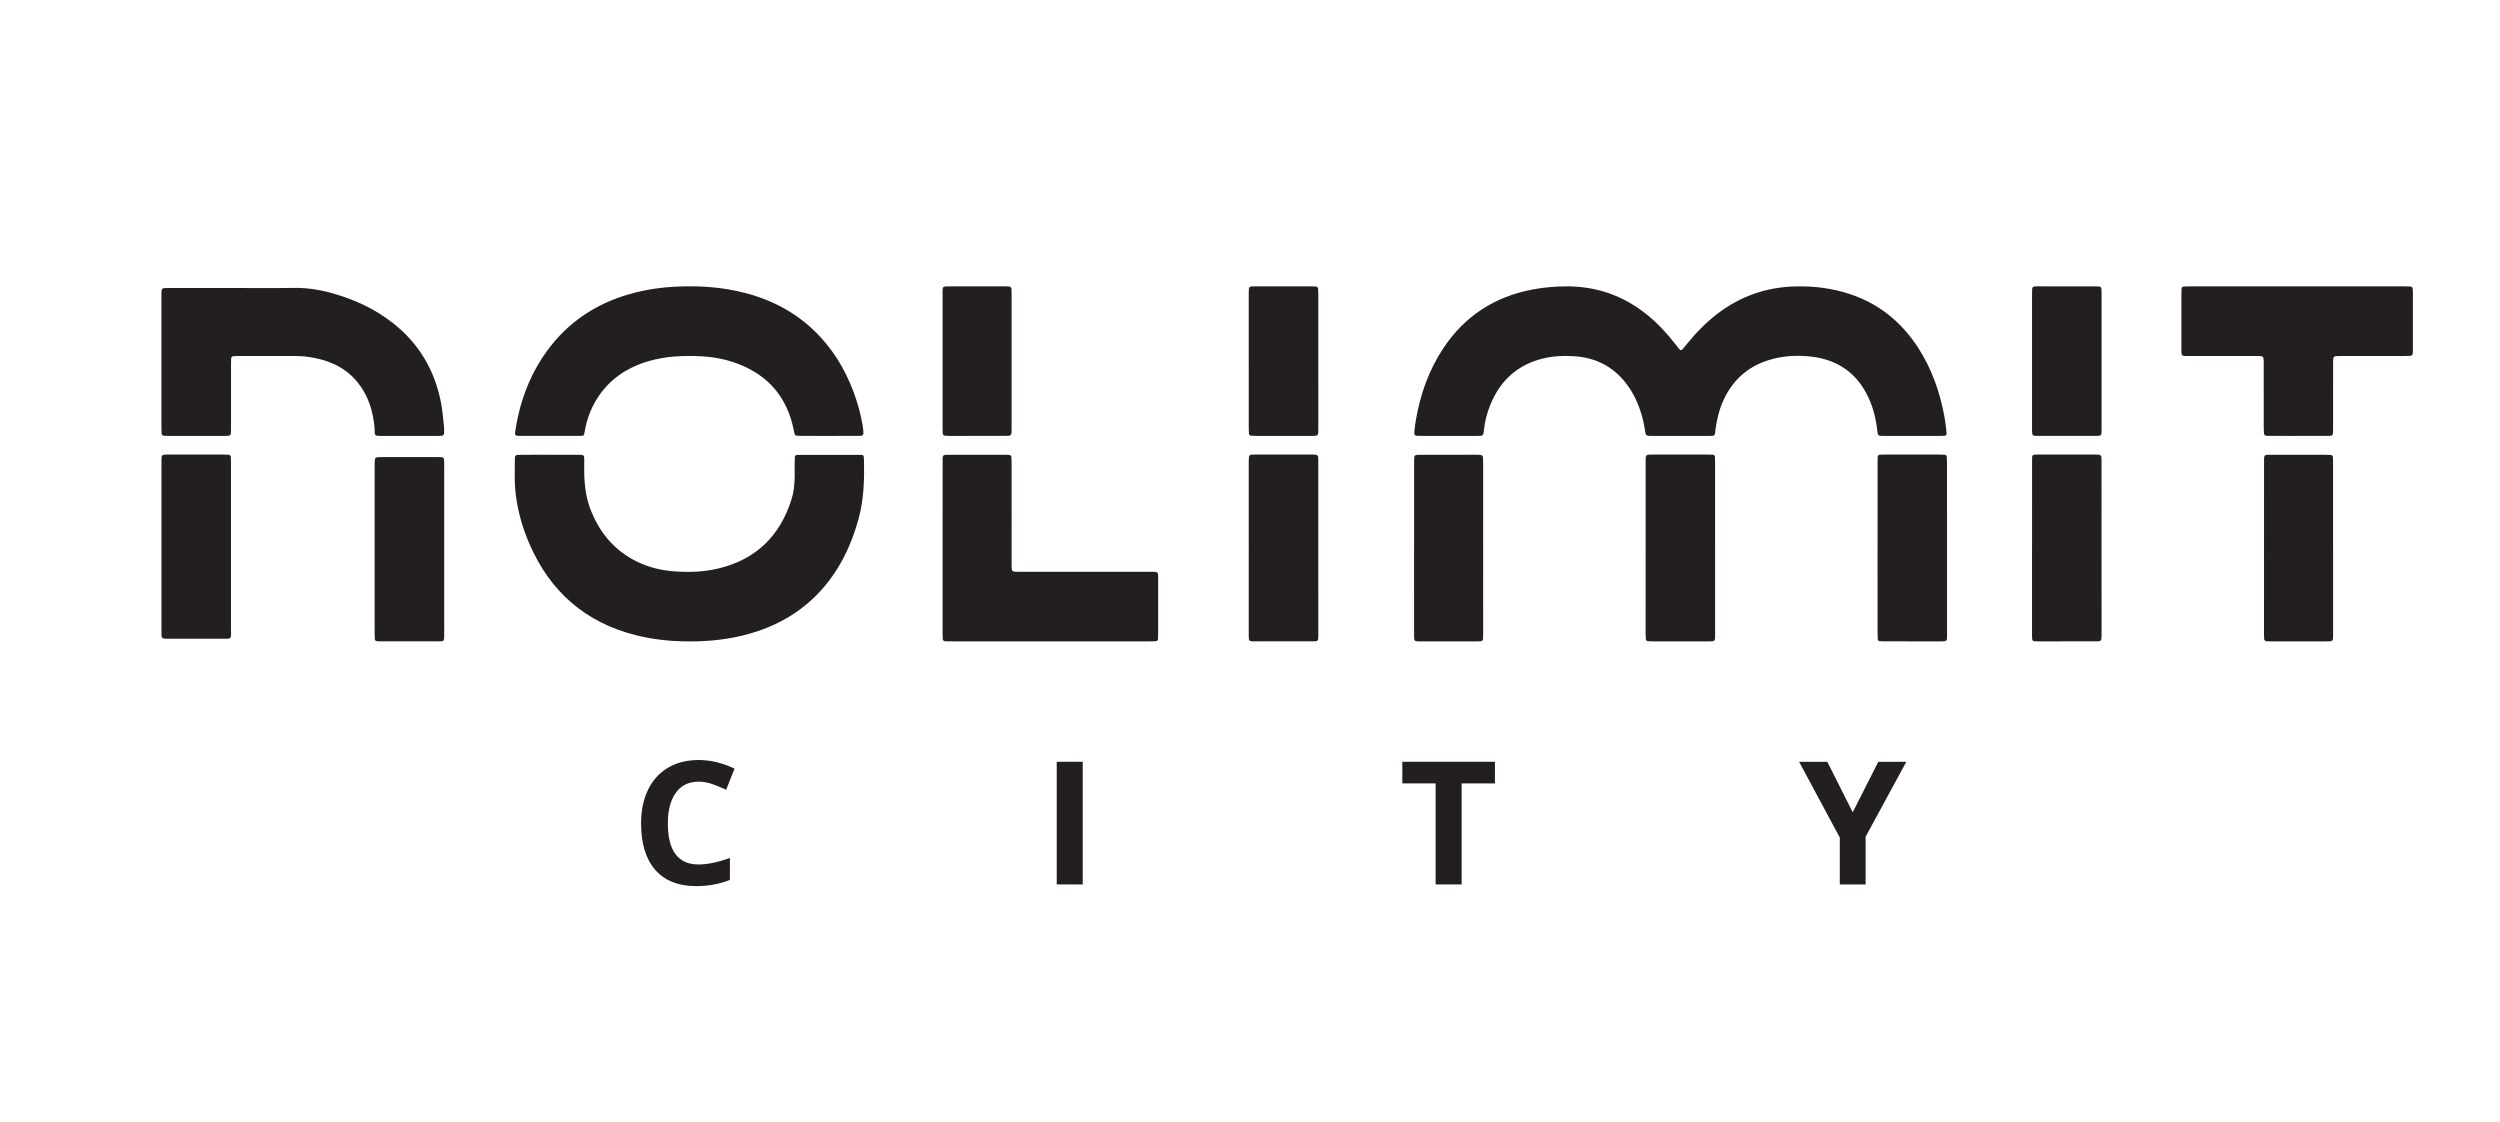 <?xml version="1.0" encoding="UTF-8" standalone="no"?>
<!-- Created with Inkscape (http://www.inkscape.org/) -->

<svg
   xmlns:dc="http://purl.org/dc/elements/1.1/"
   xmlns:cc="http://creativecommons.org/ns#"
   xmlns:rdf="http://www.w3.org/1999/02/22-rdf-syntax-ns#"
   xmlns:svg="http://www.w3.org/2000/svg"
   xmlns="http://www.w3.org/2000/svg"
   xmlns:sodipodi="http://sodipodi.sourceforge.net/DTD/sodipodi-0.dtd"
   xmlns:inkscape="http://www.inkscape.org/namespaces/inkscape"
   version="1.1"
   id="svg2"
   xml:space="preserve"
   width="1066.667"
   height="478.667"
   viewBox="0 0 1066.667 478.667"
   sodipodi:docname="nl_black.svg"
   inkscape:version="0.92.1 r15371"><defs
     id="defs6"><clipPath
       clipPathUnits="userSpaceOnUse"
       id="clipPath18"><path
         d="M 0,359 H 800 V 0 H 0 Z"
         id="path16"
         inkscape:connector-curvature="0" /></clipPath></defs><sodipodi:namedview
     pagecolor="#ffffff"
     bordercolor="#666666"
     borderopacity="1"
     objecttolerance="10"
     gridtolerance="10"
     guidetolerance="10"
     inkscape:pageopacity="0"
     inkscape:pageshadow="2"
     inkscape:window-width="640"
     inkscape:window-height="480"
     id="namedview4"
     showgrid="false"
     inkscape:zoom="0.28218748"
     inkscape:cx="533.33337"
     inkscape:cy="239.33333"
     inkscape:window-x="0"
     inkscape:window-y="0"
     inkscape:window-maximized="0"
     inkscape:current-layer="g10" /><g
     id="g10"
     inkscape:groupmode="layer"
     inkscape:label="nl_black"
     transform="matrix(1.333,0,0,-1.333,0,478.667)"><g
       id="g12"><g
         id="g14"
         clip-path="url(#clipPath18)"><g
           id="g20"
           transform="translate(223.619,108.898)"><path
             d="m 0,0 c -3.133,0 -5.559,-1.177 -7.278,-3.532 -1.719,-2.354 -2.578,-5.635 -2.578,-9.842 0,-8.755 3.285,-13.132 9.856,-13.132 2.757,0 6.096,0.689 10.017,2.068 v -6.983 c -3.223,-1.343 -6.821,-2.014 -10.796,-2.014 -5.711,0 -10.08,1.732 -13.105,5.196 -3.026,3.465 -4.539,8.437 -4.539,14.919 0,4.082 0.743,7.658 2.229,10.729 1.486,3.07 3.621,5.424 6.405,7.062 2.784,1.639 6.047,2.458 9.789,2.458 3.813,0 7.645,-0.923 11.494,-2.766 L 8.809,-2.605 C 7.34,-1.907 5.863,-1.298 4.377,-0.779 2.891,-0.26 1.432,0 0,0"
             style="fill:#231f20;fill-opacity:1;fill-rule:nonzero;stroke:none"
             id="path22"
             inkscape:connector-curvature="0" /></g><path
           d="m 338.238,115.263 h 8.325 V 76 h -8.325 z"
           style="fill:#231f20;fill-opacity:1;fill-rule:nonzero;stroke:none"
           id="path24"
           inkscape:connector-curvature="0" /><g
           id="g26"
           transform="translate(467.842,76)"><path
             d="m 0,0 h -8.325 v 32.334 h -10.661 v 6.929 H 10.662 V 32.334 H 0 Z"
             style="fill:#231f20;fill-opacity:1;fill-rule:nonzero;stroke:none"
             id="path28"
             inkscape:connector-curvature="0" /></g><g
           id="g30"
           transform="translate(593.016,99.096)"><path
             d="m 0,0 8.191,16.167 h 8.97 L 4.137,-7.815 v -15.281 h -8.272 v 15.013 l -13.025,24.25 h 9.023 z"
             style="fill:#231f20;fill-opacity:1;fill-rule:nonzero;stroke:none"
             id="path32"
             inkscape:connector-curvature="0" /></g><g
           id="g34"
           transform="translate(612.092,219.564)"><path
             d="m 0,0 c -3.057,0 -6.112,0.004 -9.169,-0.001 -1.681,-0.003 -1.87,-0.001 -2.055,1.731 -0.387,3.642 -1.247,7.174 -2.801,10.526 -3.643,7.852 -9.867,12.149 -18.348,13.128 -4.747,0.548 -9.483,0.247 -14.093,-1.279 -6.605,-2.187 -11.188,-6.546 -14.039,-12.815 -1.347,-2.961 -2.069,-6.097 -2.51,-9.305 -0.046,-0.336 -0.068,-0.675 -0.091,-1.014 -0.041,-0.596 -0.342,-0.93 -0.951,-0.95 -0.423,-0.014 -0.848,-0.02 -1.272,-0.02 C -71.272,0 -77.215,0 -83.158,0.001 c -0.424,0 -0.849,0.002 -1.273,0.018 -0.597,0.02 -0.908,0.346 -1.004,0.93 -0.192,1.171 -0.353,2.351 -0.618,3.506 -0.919,4.003 -2.374,7.79 -4.713,11.193 -4.284,6.236 -10.255,9.478 -17.776,9.881 -3.23,0.173 -6.45,0.032 -9.614,-0.737 -8.109,-1.971 -13.631,-6.936 -16.806,-14.581 -1.11,-2.674 -1.863,-5.452 -2.154,-8.348 -0.186,-1.842 -0.218,-1.856 -2.217,-1.86 C -144.937,-0.006 -150.539,0 -156.143,0 c -0.679,0 -1.359,-0.014 -2.037,0.011 -1.094,0.04 -1.308,0.248 -1.204,1.419 0.113,1.265 0.292,2.528 0.51,3.781 1.429,8.202 4.154,15.92 8.782,22.884 6.839,10.294 16.418,16.472 28.532,18.769 3.764,0.714 7.56,1.039 11.393,1.007 9.429,-0.079 17.795,-3.099 25.148,-8.987 3.401,-2.723 6.337,-5.889 9.018,-9.306 0.472,-0.6 0.93,-1.212 1.411,-1.804 0.323,-0.399 0.703,-0.437 1.05,-0.032 0.553,0.644 1.089,1.301 1.623,1.96 2.791,3.442 5.878,6.581 9.394,9.291 7.44,5.737 15.869,8.661 25.248,8.866 5.9,0.13 11.678,-0.605 17.301,-2.464 C -10.558,42.281 -3.357,36.349 1.96,28.076 6.238,21.418 8.812,14.083 10.248,6.333 10.526,4.833 10.709,3.314 10.883,1.798 11.085,0.032 11.06,0.018 9.169,0.003 7.386,-0.011 5.604,0 3.82,0 Z"
             style="fill:#231f20;fill-opacity:1;fill-rule:nonzero;stroke:none"
             id="path36"
             inkscape:connector-curvature="0" /></g><g
           id="g38"
           transform="translate(175.947,213.525)"><path
             d="m 0,0 c 3.227,0 6.454,0.015 9.68,-0.008 1.171,-0.009 1.358,-0.197 1.379,-1.312 0.035,-1.783 -0.06,-3.57 0.009,-5.348 0.159,-4.045 0.74,-7.754 2.219,-11.399 2.668,-6.579 6.894,-11.851 13.161,-15.354 3.836,-2.144 7.988,-3.368 12.328,-3.791 5.174,-0.505 10.343,-0.377 15.438,0.872 11.941,2.926 19.512,10.444 23.176,22.051 0.743,2.356 0.942,4.417 1.041,7.272 -0.077,1.95 -0.019,3.906 0.014,5.858 0.015,0.877 0.229,1.133 1.003,1.135 6.708,0.017 13.416,0.018 20.124,0.004 0.781,-0.001 0.98,-0.241 1.004,-1.145 0.178,-6.55 0.028,-13.063 -1.74,-19.451 -1.989,-7.193 -4.95,-13.896 -9.524,-19.837 -6.044,-7.849 -13.885,-13.126 -23.258,-16.18 -6.097,-1.987 -12.378,-2.901 -18.777,-3.072 -6.649,-0.177 -13.226,0.318 -19.699,1.953 -16.196,4.087 -27.434,13.956 -34.045,29.195 -2.413,5.562 -4.012,11.382 -4.561,17.416 -0.306,3.369 -0.1,6.785 -0.115,10.181 -0.003,0.615 0.366,0.928 0.954,0.937 C -8.661,0 -7.132,0 -5.604,0.003 -3.736,0.007 -1.868,0.004 0,0.004 Z"
             style="fill:#231f20;fill-opacity:1;fill-rule:nonzero;stroke:none"
             id="path40"
             inkscape:connector-curvature="0" /></g><g
           id="g42"
           transform="translate(254.65,219.672)"><path
             d="m 0,0 c -0.448,0.659 -0.504,1.343 -0.64,2.002 -2.101,10.213 -8.017,17.202 -17.745,20.944 -3.915,1.506 -7.994,2.264 -12.176,2.45 -5.536,0.246 -11.027,0.008 -16.399,-1.551 -7.033,-2.041 -12.754,-5.865 -16.67,-12.161 -1.997,-3.21 -3.241,-6.707 -3.881,-10.43 -0.218,-1.271 -0.286,-1.346 -1.393,-1.349 -6.537,-0.016 -13.074,-0.016 -19.611,-0.001 -1.177,0.003 -1.406,0.26 -1.234,1.347 0.253,1.591 0.52,3.184 0.867,4.756 1.707,7.719 4.75,14.86 9.435,21.249 6.562,8.95 15.3,14.791 25.903,17.913 5.157,1.519 10.44,2.279 15.796,2.523 7.247,0.329 14.425,-0.206 21.468,-2.016 C -6.941,43.275 1.213,38.787 7.822,31.681 13.354,25.733 17.105,18.754 19.564,11.052 20.365,8.545 20.987,5.989 21.437,3.395 21.566,2.644 21.658,1.882 21.706,1.122 21.765,0.167 21.542,-0.082 20.554,-0.091 17.837,-0.117 15.12,-0.106 12.403,-0.107 8.838,-0.109 5.272,-0.113 1.706,-0.103 1.12,-0.101 0.533,-0.034 0,0"
             style="fill:#231f20;fill-opacity:1;fill-rule:nonzero;stroke:none"
             id="path44"
             inkscape:connector-curvature="0" /></g><g
           id="g46"
           transform="translate(75.507,266.907)"><path
             d="m 0,0 c 6.111,0 12.224,-0.09 18.333,0.031 4.122,0.082 8.115,-0.504 12.061,-1.583 7.192,-1.967 13.878,-4.986 19.785,-9.605 8.462,-6.618 13.548,-15.281 15.517,-25.791 0.437,-2.329 0.609,-4.708 0.882,-7.067 0.068,-0.588 0.078,-1.186 0.077,-1.779 -0.001,-1.356 -0.134,-1.494 -1.4,-1.544 -0.254,-0.011 -0.509,-0.005 -0.763,-0.005 -5.942,0 -11.884,0 -17.825,0.001 -0.424,0 -0.849,0.004 -1.273,0.018 -0.602,0.021 -0.957,0.332 -0.956,0.941 0.005,1.705 -0.222,3.384 -0.53,5.055 -0.701,3.812 -2.102,7.332 -4.426,10.451 -3.589,4.818 -8.556,7.345 -14.321,8.495 -2,0.4 -4.025,0.611 -6.07,0.61 -6.196,-0.005 -12.392,0.004 -18.589,0.004 -0.423,0 -0.848,-0.014 -1.269,-0.051 -0.497,-0.044 -0.74,-0.362 -0.759,-0.836 -0.029,-0.678 -0.036,-1.357 -0.036,-2.035 -0.003,-6.79 -0.008,-13.581 0.001,-20.371 0.003,-2.298 -0.012,-2.286 -2.212,-2.284 -5.941,0.007 -11.883,10e-4 -17.824,0.005 -0.507,0.001 -1.017,0.018 -1.521,0.072 -0.368,0.039 -0.621,0.278 -0.648,0.66 -0.041,0.591 -0.065,1.185 -0.065,1.778 -0.003,14.09 -0.001,28.18 -0.004,42.269 -10e-4,2.765 -0.08,2.559 2.7,2.56 C -14.09,0.001 -7.045,0 0,0"
             style="fill:#231f20;fill-opacity:1;fill-rule:nonzero;stroke:none"
             id="path48"
             inkscape:connector-curvature="0" /></g><g
           id="g50"
           transform="translate(335.951,153.797)"><path
             d="m 0,0 c -10.358,0 -20.717,0 -31.076,0.001 -0.764,0 -1.528,0.01 -2.292,0.034 -0.481,0.015 -0.797,0.273 -0.832,0.762 -0.044,0.591 -0.05,1.186 -0.05,1.779 -10e-4,18.086 -0.005,36.172 0.009,54.257 0.003,3.15 -0.278,2.891 2.862,2.896 5.519,0.009 11.038,0.003 16.557,10e-4 0.593,0 1.188,-0.006 1.781,-0.036 0.474,-0.023 0.805,-0.262 0.828,-0.764 0.038,-0.848 0.06,-1.697 0.06,-2.545 0.005,-10.359 0,-20.718 0.007,-31.076 0.003,-3.243 -0.314,-3.036 2.997,-3.036 13.67,-0.001 27.34,0.001 41.011,-0.002 3.146,0 2.888,0.228 2.891,-2.878 C 34.758,13.874 34.756,8.354 34.752,2.835 34.752,2.157 34.745,1.478 34.704,0.801 34.674,0.311 34.36,0.051 33.877,0.035 33.114,0.011 32.35,0.001 31.586,0.001 21.058,0 10.529,0 0,0"
             style="fill:#231f20;fill-opacity:1;fill-rule:nonzero;stroke:none"
             id="path52"
             inkscape:connector-curvature="0" /></g><g
           id="g54"
           transform="translate(735.257,267.435)"><path
             d="m 0,0 c 11.297,0 22.593,0 33.889,-0.002 0.763,0 1.528,-0.013 2.292,-0.039 0.484,-0.017 0.788,-0.293 0.834,-0.772 0.048,-0.506 0.05,-1.017 0.051,-1.525 0.003,-5.861 0.002,-11.722 0,-17.582 0,-0.509 0.01,-1.021 -0.041,-1.527 -0.046,-0.467 -0.326,-0.778 -0.824,-0.799 -0.678,-0.028 -1.357,-0.044 -2.036,-0.045 -6.794,-0.002 -13.589,0.005 -20.384,-0.005 -2.235,-0.004 -2.255,-0.023 -2.258,-2.233 -0.009,-6.71 -0.002,-13.42 -0.004,-20.13 0,-0.679 0.013,-1.36 -0.017,-2.038 -0.042,-0.969 -0.209,-1.153 -1.255,-1.158 -4.246,-0.021 -8.493,-0.016 -12.74,-0.015 -2.378,10e-4 -4.756,0.014 -7.134,0.017 -0.608,0.001 -0.961,0.3 -0.996,0.9 -0.045,0.762 -0.059,1.526 -0.06,2.289 -0.004,6.286 -0.002,12.571 -0.003,18.856 0,0.594 0.012,1.189 -0.005,1.783 -0.049,1.614 -0.118,1.718 -1.773,1.722 -6.965,0.019 -13.93,-0.009 -20.893,0.018 -4.219,0.016 -3.651,-0.531 -3.672,3.619 -0.029,5.267 -0.009,10.532 -0.005,15.798 0,0.679 10e-4,1.359 0.044,2.036 0.029,0.478 0.318,0.772 0.81,0.79 0.764,0.028 1.528,0.04 2.292,0.04 C -22.592,0 -11.296,0 0,0"
             style="fill:#231f20;fill-opacity:1;fill-rule:nonzero;stroke:none"
             id="path56"
             inkscape:connector-curvature="0" /></g><g
           id="g58"
           transform="translate(650.422,183.606)"><path
             d="m 0,0 c 0,9.252 -0.004,18.504 0.002,27.756 0.002,2.222 -0.176,2.245 2.217,2.243 5.942,-0.005 11.884,-10e-4 17.825,-0.003 0.424,0 0.85,-0.002 1.271,-0.035 0.608,-0.047 0.888,-0.411 0.897,-1.005 0.008,-0.509 0.026,-1.019 0.026,-1.528 0.004,-18.334 0.007,-36.669 0.009,-55.003 0,-0.085 0.001,-0.17 0,-0.255 -0.037,-1.945 -0.037,-1.969 -2.005,-1.973 -6.111,-0.012 -12.222,-0.005 -18.334,-0.004 -0.255,0 -0.51,-0.002 -0.763,0.014 -0.948,0.06 -1.105,0.224 -1.144,1.273 -0.024,0.678 -0.01,1.358 -0.01,2.037 l 0,26.483 z"
             style="fill:#231f20;fill-opacity:1;fill-rule:nonzero;stroke:none"
             id="path60"
             inkscape:connector-curvature="0" /></g><g
           id="g62"
           transform="translate(600.974,183.79)"><path
             d="m 0,0 c 0,9.166 -0.006,18.333 0.004,27.499 0.003,2.375 -0.204,2.315 2.396,2.314 5.772,-10e-4 11.543,0.002 17.314,-0.003 0.593,0 1.187,-0.021 1.777,-0.07 0.373,-0.032 0.635,-0.286 0.661,-0.651 0.057,-0.759 0.077,-1.524 0.077,-2.286 0.005,-14.513 0.006,-29.027 0.007,-43.54 0,-3.649 10e-4,-7.299 0,-10.948 0,-0.424 0.011,-0.85 -0.019,-1.273 -0.057,-0.782 -0.277,-0.973 -1.146,-1.023 -0.339,-0.019 -0.678,-0.011 -1.018,-0.011 -5.941,-10e-4 -11.882,-0.002 -17.824,0.002 -0.507,10e-4 -1.016,0.022 -1.522,0.064 -0.38,0.031 -0.628,0.269 -0.648,0.649 -0.042,0.761 -0.064,1.525 -0.065,2.287 C -0.01,-17.993 -0.008,-8.997 -0.008,0 Z"
             style="fill:#231f20;fill-opacity:1;fill-rule:nonzero;stroke:none"
             id="path64"
             inkscape:connector-curvature="0" /></g><g
           id="g66"
           transform="translate(548.974,183.607)"><path
             d="m 0,0 c 0,-9.082 -0.001,-18.164 0.001,-27.245 0,-2.662 0.135,-2.566 -2.424,-2.566 -5.855,0.002 -11.712,-0.001 -17.568,0.003 -0.508,0 -1.019,0.009 -1.523,0.059 -0.366,0.037 -0.621,0.282 -0.66,0.651 -0.054,0.504 -0.072,1.015 -0.072,1.522 -0.001,18.333 0,36.666 0.007,55 0.001,2.542 -0.184,2.58 2.444,2.575 5.857,-0.011 11.713,-0.002 17.569,-0.006 0.508,0 1.018,-0.015 1.524,-0.06 0.375,-0.034 0.63,-0.283 0.65,-0.652 0.042,-0.762 0.045,-1.527 0.046,-2.291 C -0.004,17.993 -0.005,8.997 -0.005,0 Z"
             style="fill:#231f20;fill-opacity:1;fill-rule:nonzero;stroke:none"
             id="path68"
             inkscape:connector-curvature="0" /></g><g
           id="g70"
           transform="translate(399.696,183.606)"><path
             d="m 0,0 c 0,8.913 0,17.827 0,26.74 0,0.424 -0.001,0.849 0.008,1.273 0.038,1.939 0.039,1.971 1.996,1.977 6.112,0.016 12.224,0.007 18.336,0.004 0.339,0 0.679,-0.01 1.016,-0.04 0.608,-0.055 0.883,-0.415 0.885,-1.012 0.001,-0.424 0.021,-0.848 0.021,-1.273 0.004,-18.42 0.007,-36.841 0.009,-55.262 0,-0.254 0.007,-0.51 -0.002,-0.763 -0.053,-1.29 -0.168,-1.44 -1.508,-1.444 -6.451,-0.015 -12.904,-0.006 -19.355,-0.005 -0.085,0 -0.17,0.003 -0.254,0.008 -0.939,0.062 -1.106,0.233 -1.145,1.275 -0.025,0.678 -0.01,1.358 -0.01,2.037 C -0.004,-17.657 -0.004,-8.828 -0.004,0 Z"
             style="fill:#231f20;fill-opacity:1;fill-rule:nonzero;stroke:none"
             id="path72"
             inkscape:connector-curvature="0" /></g><g
           id="g74"
           transform="translate(73.761,154.96)"><path
             d="m 0,0 c -0.531,-0.387 -1.139,-0.321 -1.728,-0.321 -6.115,-0.005 -12.23,-0.004 -18.345,-0.003 -0.34,0 -0.68,0.001 -1.019,0.027 -0.57,0.043 -0.959,0.296 -0.97,0.928 -0.011,0.594 -0.023,1.188 -0.023,1.783 0,17.581 0.001,35.162 0.003,52.742 0,0.764 -0.009,1.53 0.024,2.293 0.041,0.949 0.233,1.119 1.254,1.178 0.424,0.024 0.849,0.015 1.274,0.015 5.69,10e-4 11.381,0.003 17.071,-0.001 0.594,-10e-4 1.188,-0.018 1.78,-0.056 0.478,-0.029 0.792,-0.284 0.814,-0.786 0.03,-0.678 0.042,-1.358 0.042,-2.037 C 0.181,37.926 0.184,20.091 0.178,2.255 0.178,1.499 0.303,0.726 0,0"
             style="fill:#231f20;fill-opacity:1;fill-rule:nonzero;stroke:none"
             id="path76"
             inkscape:connector-curvature="0" /></g><g
           id="g78"
           transform="translate(142.181,183.248)"><path
             d="m 0,0 c 0.001,-8.737 0.001,-17.475 0.001,-26.212 0,-0.594 0.015,-1.188 -0.006,-1.782 -0.044,-1.299 -0.157,-1.443 -1.498,-1.446 -6.447,-0.016 -12.894,-0.008 -19.341,-0.004 -0.252,0 -0.506,0.033 -0.757,0.07 -0.391,0.058 -0.586,0.327 -0.611,0.691 -0.04,0.591 -0.055,1.184 -0.055,1.777 -0.002,17.899 -0.001,35.798 0,53.697 0,0.17 0,0.339 0.002,0.509 0.03,2.214 0.03,2.231 2.258,2.234 5.938,0.01 11.876,0.004 17.814,0.003 0.339,0 0.679,0.009 1.018,-0.011 0.924,-0.054 1.114,-0.252 1.156,-1.278 0.032,-0.763 0.018,-1.527 0.018,-2.29 C 0,17.305 0,8.652 0,0"
             style="fill:#231f20;fill-opacity:1;fill-rule:nonzero;stroke:none"
             id="path80"
             inkscape:connector-curvature="0" /></g><g
           id="g82"
           transform="translate(452.618,183.616)"><path
             d="m 0,0 c 0,8.917 -0.001,17.833 0.002,26.75 0,0.764 0.018,1.528 0.047,2.292 0.019,0.48 0.279,0.782 0.771,0.823 0.422,0.034 0.847,0.046 1.271,0.046 5.945,0.003 11.889,0.002 17.834,10e-4 0.34,0 0.68,0.005 1.018,-0.016 0.853,-0.054 1.073,-0.245 1.124,-1.031 0.039,-0.593 0.037,-1.188 0.037,-1.782 0.004,-18.174 0.007,-36.347 0.008,-54.52 0,-0.51 0.001,-1.021 -0.04,-1.527 -0.038,-0.47 -0.296,-0.779 -0.798,-0.811 -0.338,-0.022 -0.678,-0.04 -1.017,-0.04 -6.114,-0.003 -12.229,-0.002 -18.343,-0.003 -0.17,0 -0.34,-0.003 -0.51,0.004 -1.221,0.051 -1.351,0.159 -1.396,1.28 -0.028,0.679 -0.012,1.359 -0.012,2.038 C -0.005,-17.664 -0.005,-8.832 -0.005,0 Z"
             style="fill:#231f20;fill-opacity:1;fill-rule:nonzero;stroke:none"
             id="path84"
             inkscape:connector-curvature="0" /></g><g
           id="g86"
           transform="translate(746.78,183.364)"><path
             d="m 0,0 v -27.006 c 0,-2.691 0.123,-2.56 -2.423,-2.56 -5.775,0 -11.55,-0.001 -17.325,0.002 -0.509,0 -1.019,0.015 -1.526,0.041 -0.501,0.026 -0.767,0.336 -0.8,0.807 -0.042,0.591 -0.041,1.187 -0.041,1.781 0,18.004 -0.006,36.009 0.012,54.013 0.003,3.456 -0.333,3.071 3.191,3.083 5.349,0.017 10.7,0.006 16.051,0.002 0.678,0 1.358,-0.01 2.035,-0.047 0.493,-0.027 0.755,-0.337 0.773,-0.819 0.031,-0.763 0.047,-1.527 0.047,-2.291 C -0.003,18.004 -0.004,9.002 -0.004,0 Z"
             style="fill:#231f20;fill-opacity:1;fill-rule:nonzero;stroke:none"
             id="path88"
             inkscape:connector-curvature="0" /></g><g
           id="g90"
           transform="translate(672.672,243.424)"><path
             d="m 0,0 c 0,-6.878 0.001,-13.757 0,-20.635 0,-0.594 0.017,-1.19 -0.006,-1.783 -0.047,-1.262 -0.191,-1.43 -1.522,-1.433 -6.453,-0.015 -12.908,-0.014 -19.362,0.002 -1.151,0.003 -1.308,0.195 -1.357,1.327 -0.023,0.508 -0.01,1.018 -0.01,1.528 v 42.035 c 0.001,0.594 -0.012,1.189 0.017,1.782 0.046,0.978 0.21,1.121 1.246,1.179 0.085,0.005 0.17,0.005 0.255,0.005 6.454,0 12.907,0.008 19.361,-0.007 1.175,-0.003 1.318,-0.176 1.368,-1.327 C 0.016,22.08 0,21.484 0,20.89 0.001,13.927 0,6.963 0,0"
             style="fill:#231f20;fill-opacity:1;fill-rule:nonzero;stroke:none"
             id="path92"
             inkscape:connector-curvature="0" /></g><g
           id="g94"
           transform="translate(399.695,243.499)"><path
             d="m 0,0 c 0,7.22 0.006,14.439 -0.003,21.659 -0.003,2.305 0.007,2.279 2.217,2.278 5.945,-0.005 11.891,0 17.837,-0.005 0.508,0 1.017,-0.018 1.521,-0.075 0.371,-0.041 0.611,-0.294 0.637,-0.673 0.039,-0.592 0.062,-1.186 0.062,-1.779 0.003,-14.27 10e-4,-28.539 0.004,-42.809 0.001,-2.601 0.104,-2.536 -2.478,-2.533 -5.776,0.007 -11.552,0 -17.328,0.005 -0.593,10e-4 -1.186,0.029 -1.778,0.075 -0.39,0.03 -0.605,0.307 -0.629,0.673 -0.044,0.677 -0.059,1.356 -0.06,2.034 C -0.001,-14.1 0,-7.05 0,0"
             style="fill:#231f20;fill-opacity:1;fill-rule:nonzero;stroke:none"
             id="path96"
             inkscape:connector-curvature="0" /></g><g
           id="g98"
           transform="translate(323.799,243.503)"><path
             d="m 0,0 c 0,-7.215 0.006,-14.431 -0.003,-21.647 -0.003,-2.265 -0.021,-2.284 -2.188,-2.288 -5.943,-0.011 -11.885,-0.004 -17.828,-0.002 -0.423,0 -0.848,0.019 -1.27,0.047 -0.512,0.035 -0.746,0.373 -0.771,0.837 -0.038,0.677 -0.033,1.357 -0.034,2.036 -10e-4,14.007 -0.004,28.014 0.002,42.021 10e-4,3.19 -0.264,2.921 2.832,2.925 5.602,0.008 11.205,0.003 16.808,0.001 0.509,0 1.018,-0.009 1.527,-0.026 C -0.296,23.882 -0.037,23.5 -0.022,22.92 -0.004,22.242 -0.001,21.562 0,20.883 0.001,13.922 0,6.961 0,0"
             style="fill:#231f20;fill-opacity:1;fill-rule:nonzero;stroke:none"
             id="path100"
             inkscape:connector-curvature="0" /></g></g></g></g></svg>